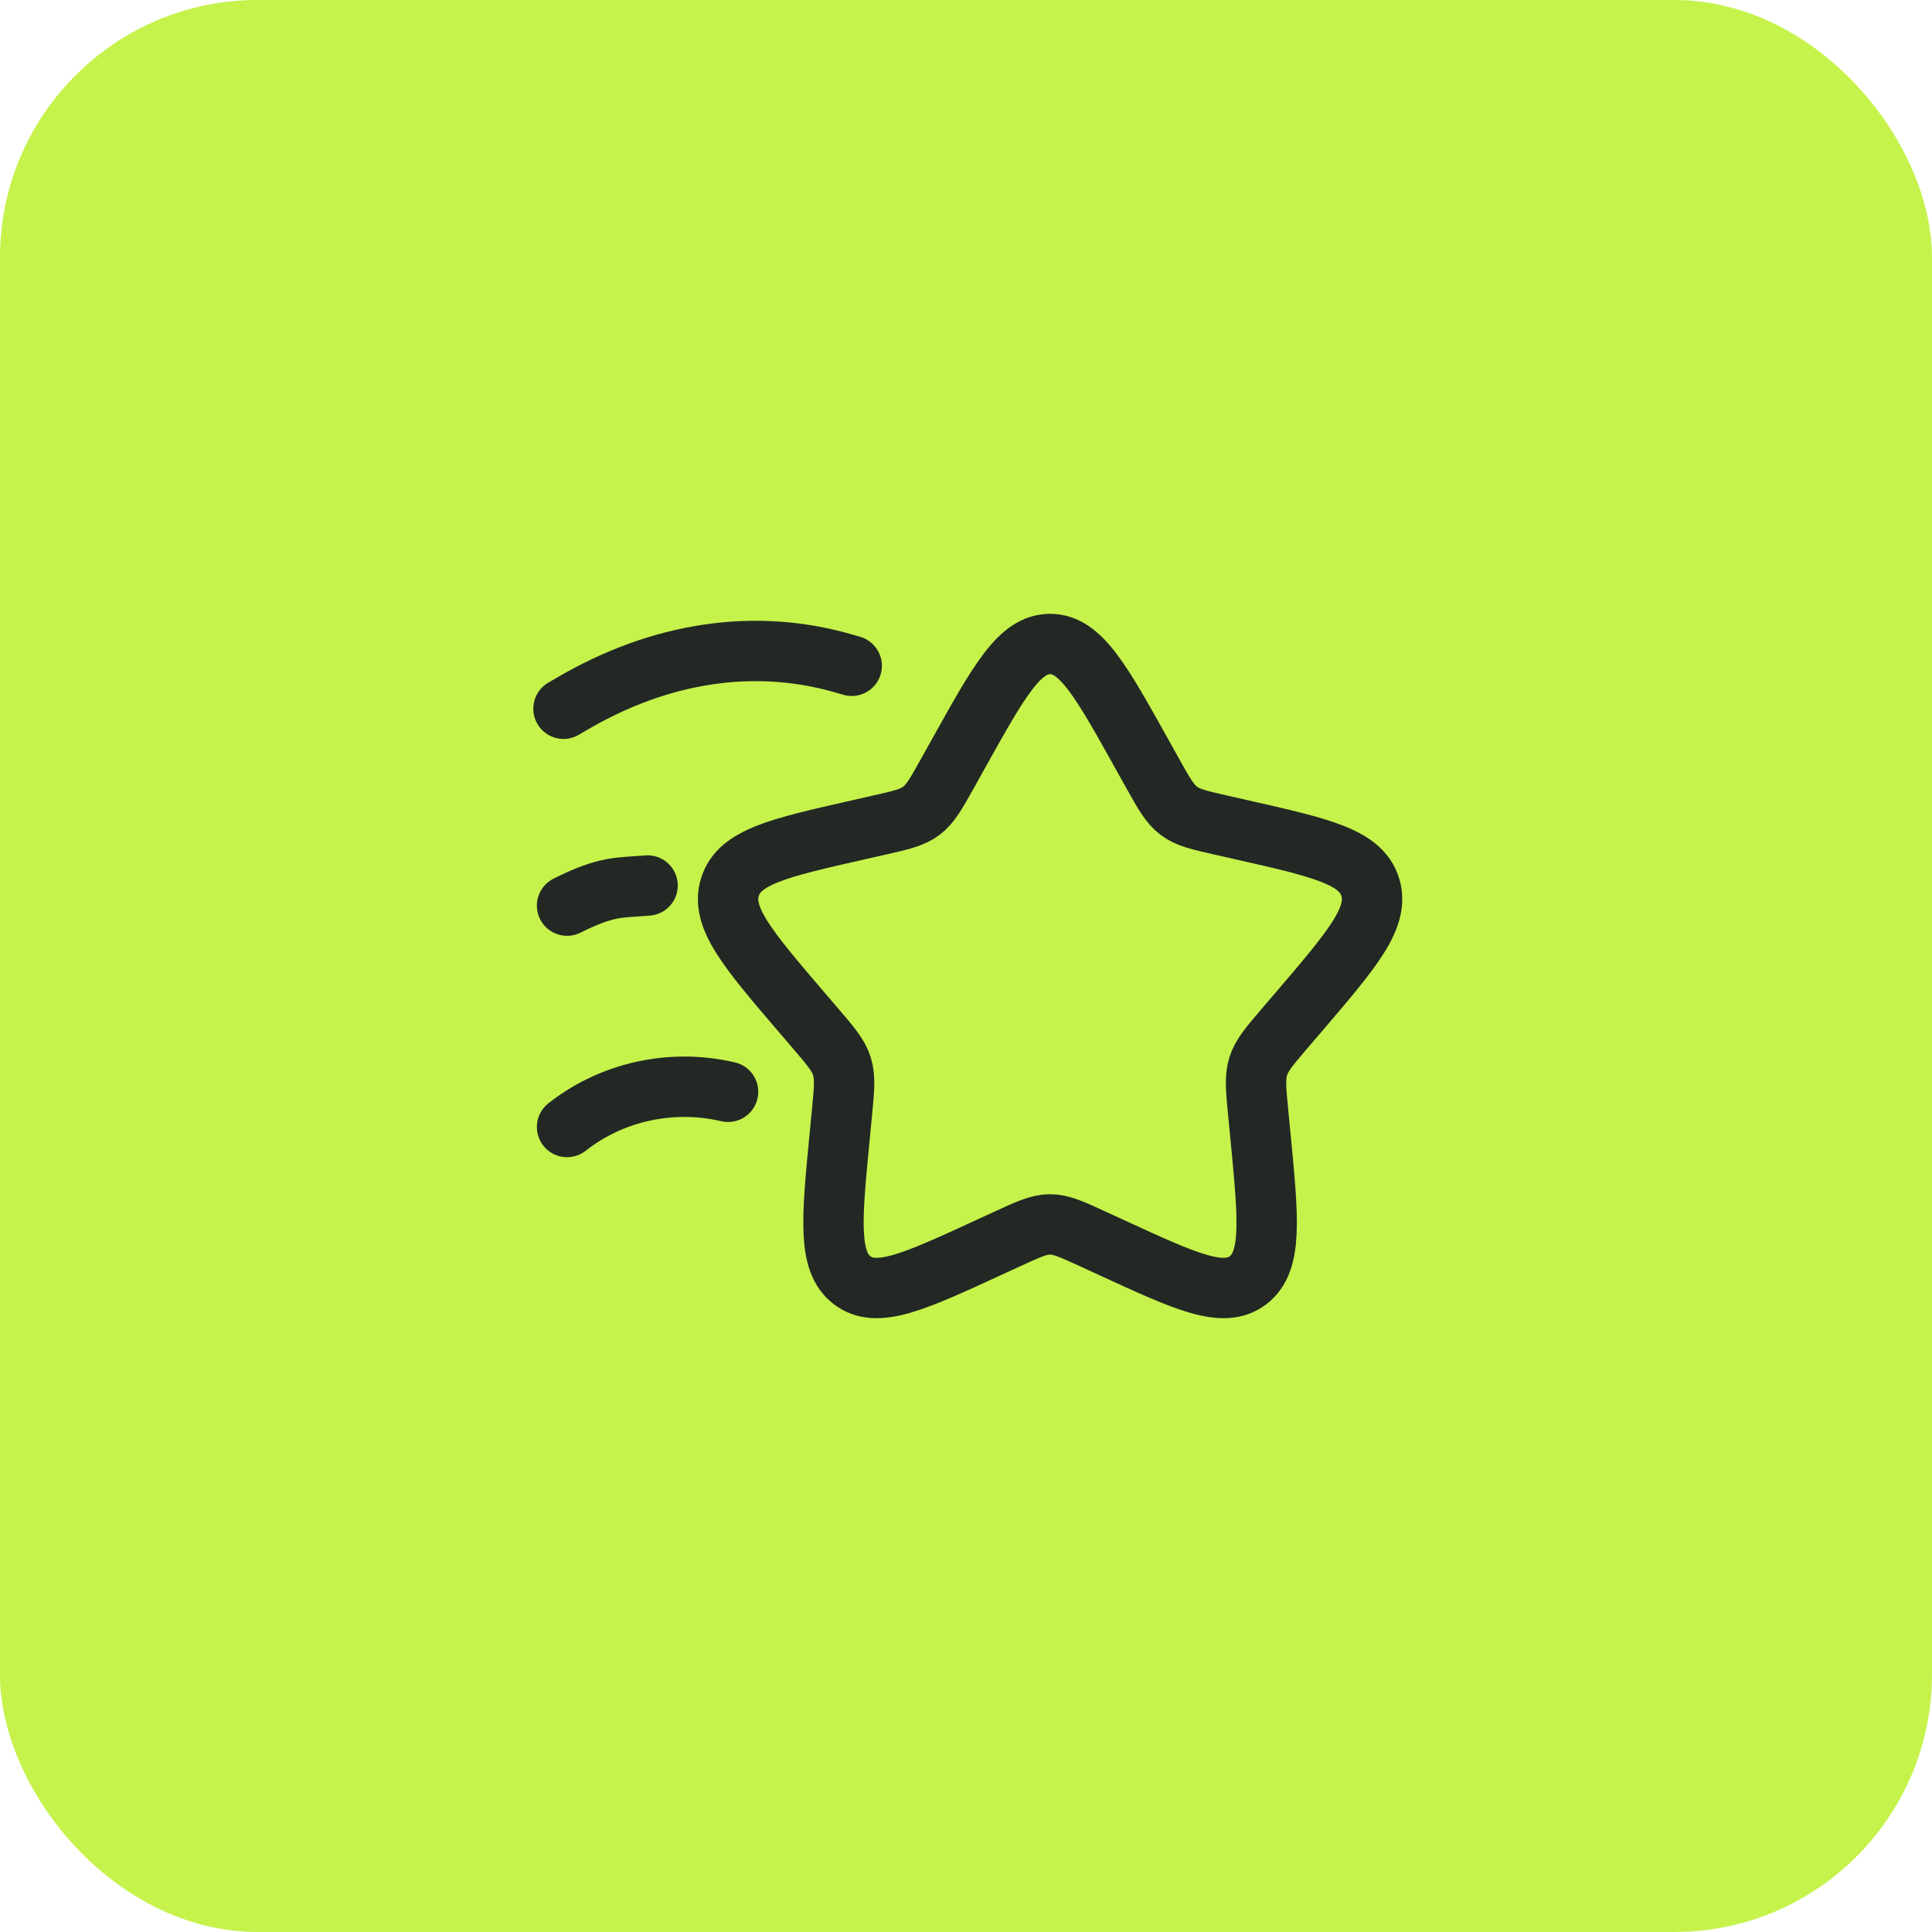 <svg width="80" height="80" viewBox="0 0 80 80" fill="none" xmlns="http://www.w3.org/2000/svg">
<rect x="0.333" y="0.333" width="79.333" height="79.333" rx="10.333" fill="#C5F34B"/>
<rect x="0.333" y="0.333" width="79.333" height="79.333" rx="10.333" stroke="#C5F34B" stroke-width="0.667"/>
<path d="M39.686 31.211C41.374 28.181 42.219 26.667 43.481 26.667C44.744 26.667 45.588 28.181 47.277 31.211L47.714 31.995C48.194 32.856 48.434 33.286 48.808 33.57C49.182 33.854 49.648 33.96 50.58 34.171L51.429 34.363C54.708 35.105 56.348 35.476 56.738 36.73C57.128 37.985 56.011 39.292 53.775 41.907L53.196 42.583C52.561 43.326 52.243 43.697 52.1 44.157C51.957 44.617 52.005 45.112 52.102 46.103L52.189 47.006C52.527 50.494 52.696 52.238 51.675 53.014C50.653 53.789 49.118 53.082 46.047 51.668L45.253 51.303C44.38 50.901 43.944 50.7 43.481 50.7C43.019 50.7 42.583 50.901 41.71 51.303L40.916 51.668C37.845 53.082 36.31 53.789 35.288 53.014C34.267 52.238 34.436 50.494 34.774 47.006L34.861 46.103C34.958 45.112 35.005 44.617 34.863 44.157C34.72 43.697 34.402 43.326 33.767 42.583L33.188 41.907C30.952 39.292 29.834 37.985 30.225 36.73C30.615 35.476 32.255 35.105 35.534 34.363L36.383 34.171C37.315 33.96 37.781 33.854 38.155 33.57C38.529 33.286 38.769 32.856 39.249 31.995L39.686 31.211Z" stroke="#232825" stroke-width="2.5"/>
<path d="M23.481 46.667C25.341 45.202 27.811 44.662 30.148 45.209" stroke="#232825" stroke-width="2.5" stroke-linecap="round"/>
<path d="M23.481 37.5C25.148 36.667 25.631 36.767 26.815 36.667" stroke="#232825" stroke-width="2.5" stroke-linecap="round"/>
<path d="M23.333 29.348L23.68 29.145C27.356 26.992 31.25 26.412 34.922 27.469L35.268 27.569" stroke="#232825" stroke-width="2.5" stroke-linecap="round"/>
</svg>
